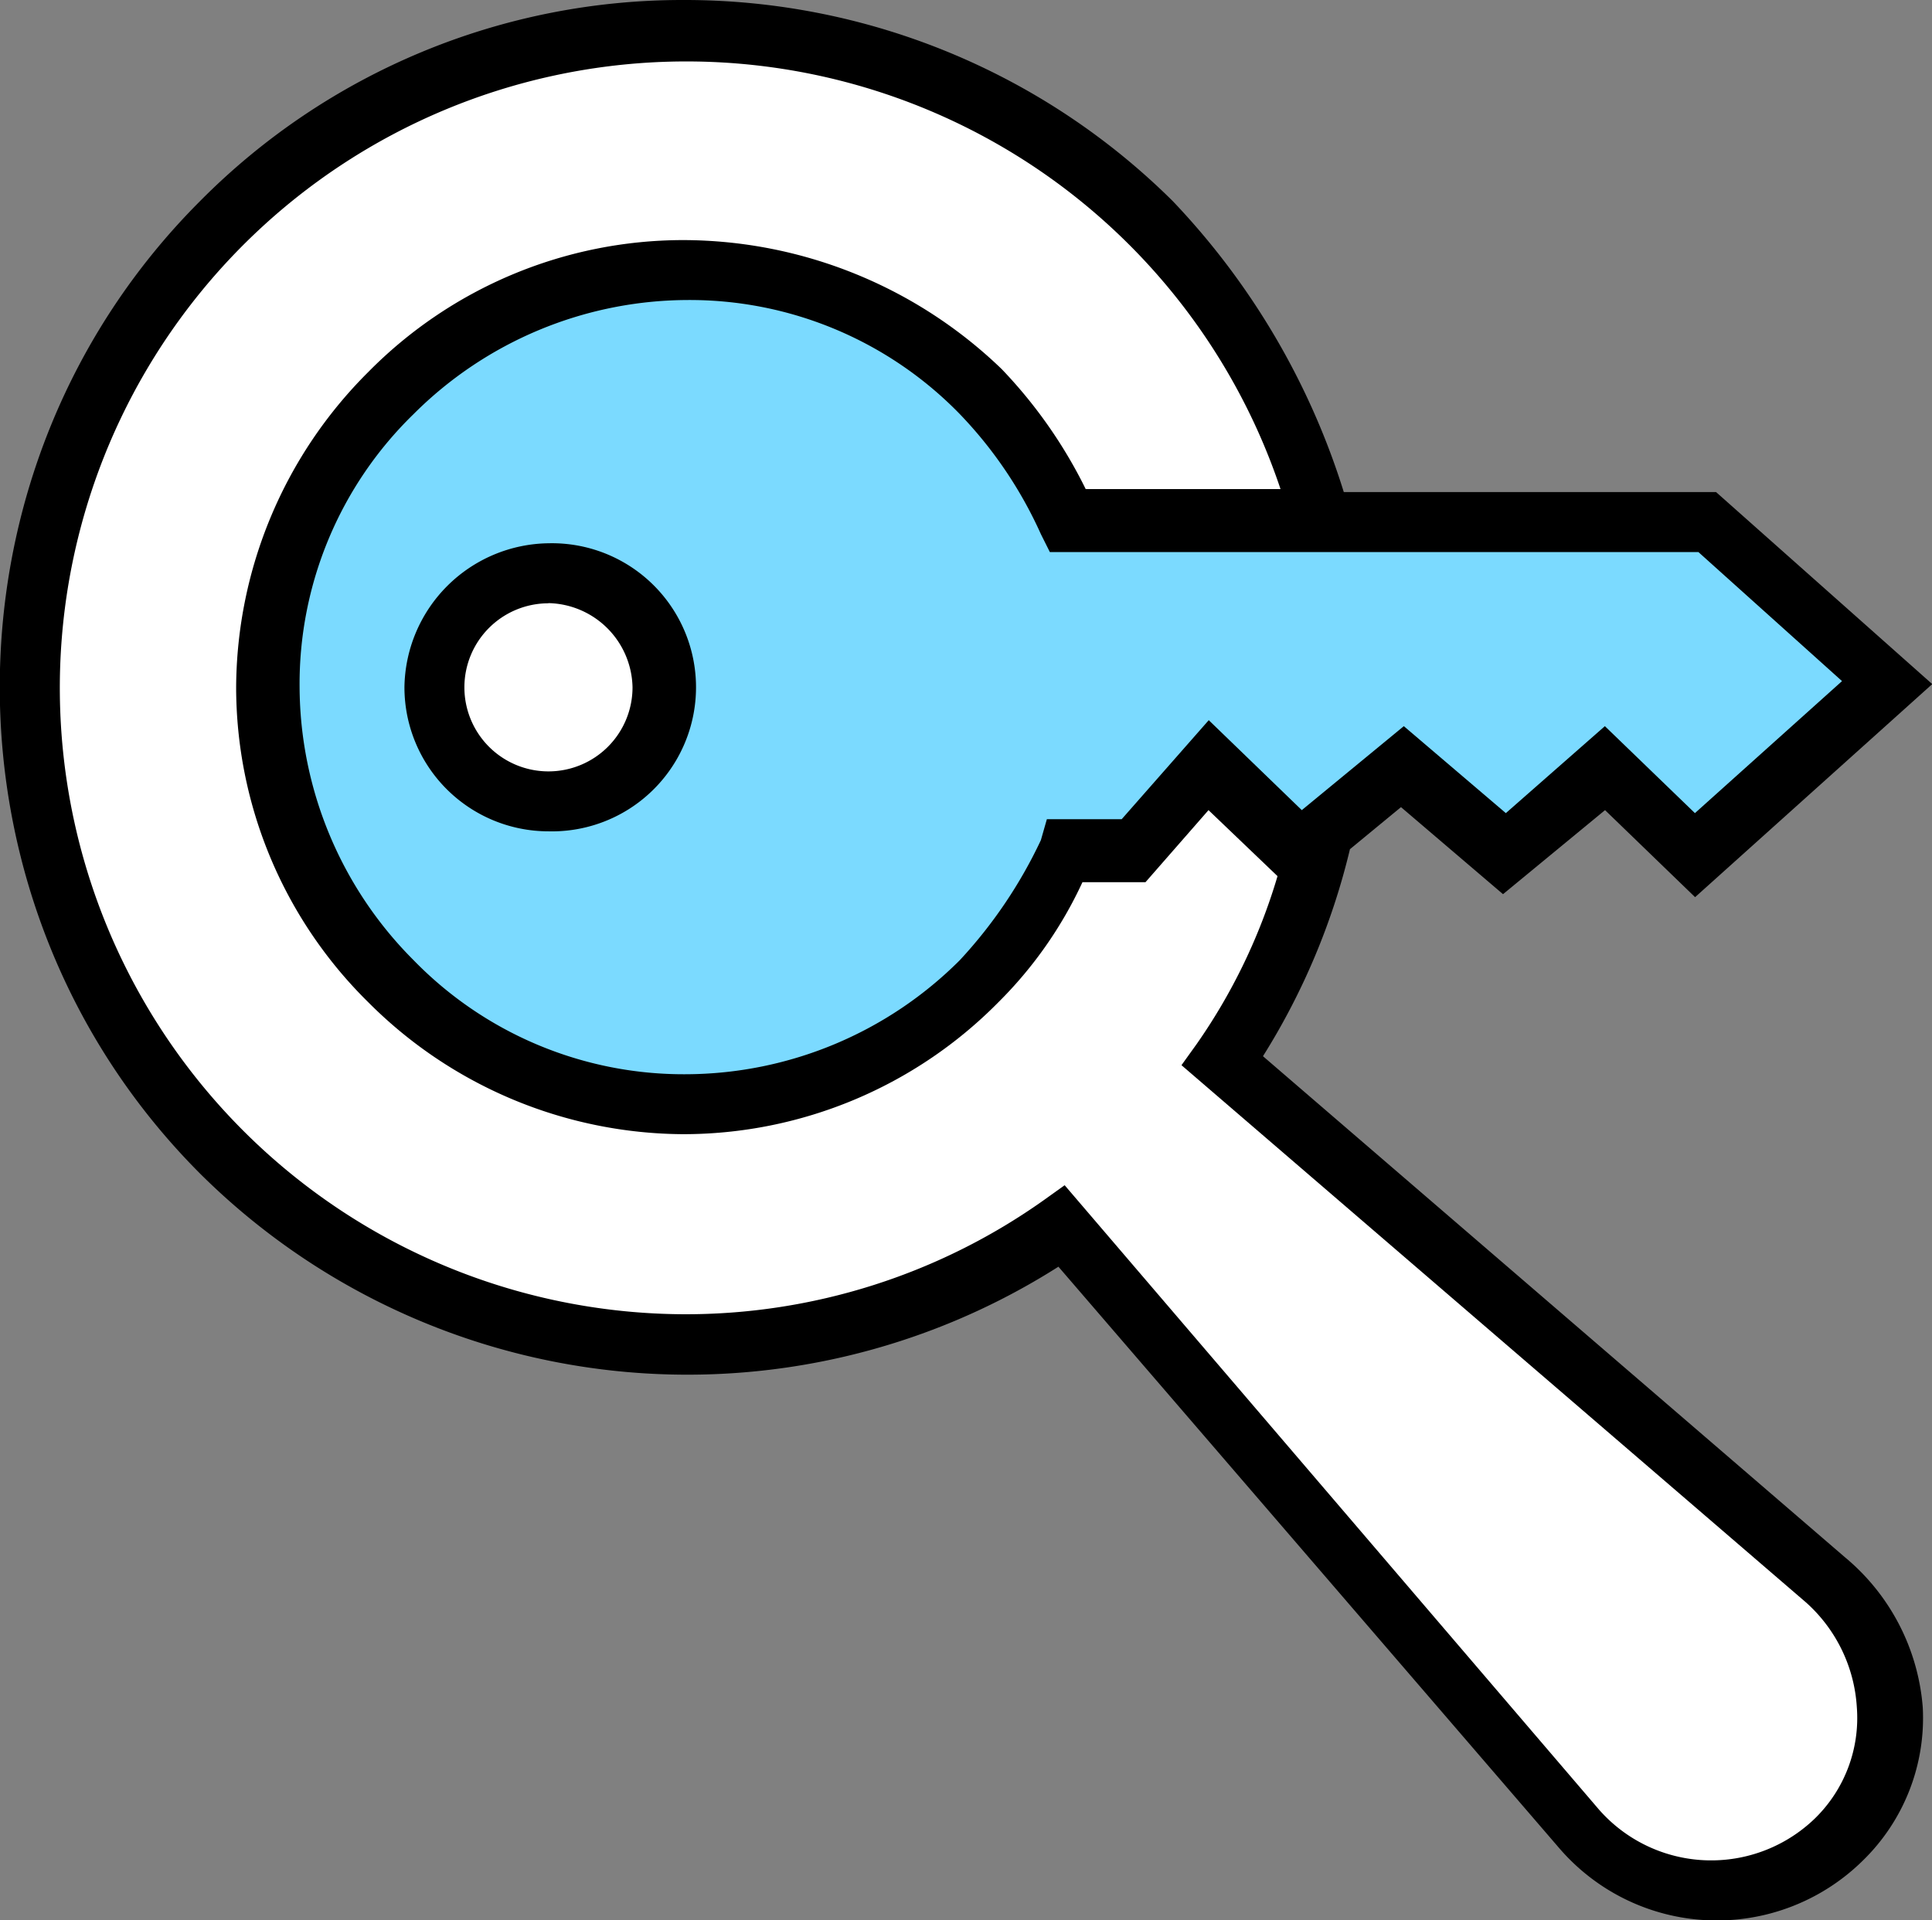 <svg id="Layer_1" data-name="Layer 1" xmlns="http://www.w3.org/2000/svg" viewBox="0 0 232.35 231"><rect x="0" y="0" width="232.35" height="231" fill="#808080" stroke="none"/><defs><style>.cls-1{fill:#fff;}.cls-2{fill:#7bdaff;}</style></defs><title>keyword overview</title><path class="cls-1" d="M880.54,394.21,808,331.77c21.65-30.68,18.4-73.63-9-101.06a78.86,78.86,0,0,0-111.89,0h0a78.86,78.86,0,0,0,0,111.89c27.43,27.43,70.38,30.32,101.06,9l62.09,72.55a21.35,21.35,0,1,0,30.31-30Z" transform="translate(-660.82 -204)"/><path class="cls-2" d="M866.11,266.8H789.23a49.34,49.34,0,0,0-10.47-15.52c-9.38-9.74-22-14.8-35.73-14.8a48.59,48.59,0,0,0-35.38,14.8,50,50,0,0,0-14.79,35.37A48.58,48.58,0,0,0,707.65,322,50,50,0,0,0,743,336.83h0A48.58,48.58,0,0,0,778.4,322a49.34,49.34,0,0,0,10.47-15.52h7.94l9-10.47,10.83,10.47L828.93,296l12.27,10.47L853.47,296l10.83,10.47,23.1-20.94Z" transform="translate(-660.82 -204)"/><path d="M882.71,391.33l-70-60.28a83.15,83.15,0,0,0,10.46-24.9l6.14-5.06,12.27,10.47,12.27-10.11,10.83,10.47,28.52-25.63-26-23.1H822.43a89.07,89.07,0,0,0-20.57-35A83.32,83.32,0,0,0,743,204a81.63,81.63,0,0,0-58.11,24.18c-32.13,32.13-32.13,84.82,0,117a83.11,83.11,0,0,0,103.22,11.19l60.28,70a25,25,0,0,0,36.46,1.44,23.94,23.94,0,0,0,7.21-18.41A26.11,26.11,0,0,0,882.71,391.33Zm-.36-105.4-17.69,15.88-10.83-10.46-11.91,10.46-12.27-10.46-12.27,10.1-11.19-10.82-10.47,11.91h-9l-.72,2.52a56.45,56.45,0,0,1-9.75,14.44,46.76,46.76,0,0,1-32.84,13.72h0a45.31,45.31,0,0,1-32.85-13.72,46.76,46.76,0,0,1-13.71-32.85,45.28,45.28,0,0,1,13.71-32.84,46.79,46.79,0,0,1,32.85-13.72,45.29,45.29,0,0,1,32.84,13.72A50.84,50.84,0,0,1,786,268.25l1.08,2.16h78Zm-3.25,136.8a17.95,17.95,0,0,1-26-1.08l-64.24-75.08-2.53,1.81A74.4,74.4,0,0,1,743,362.09a75.35,75.35,0,1,1,71.82-99.26H791.39a57.56,57.56,0,0,0-10.1-14.43A55.31,55.31,0,0,0,743,232.88a53.22,53.22,0,0,0-37.9,15.88,53.85,53.85,0,0,0-15.88,37.89,53.22,53.22,0,0,0,15.88,37.9A53.85,53.85,0,0,0,743,340.43a53.26,53.26,0,0,0,37.9-15.88A49.78,49.78,0,0,0,791,310.12h7.58l7.58-8.67,8.3,7.94a69.73,69.73,0,0,1-9.74,20.22l-1.81,2.52L878,396.74a18.4,18.4,0,0,1,6.13,12.63A16.88,16.88,0,0,1,879.1,422.73Z" transform="translate(-660.82 -204)"/><circle class="cls-1" cx="65.96" cy="82.65" r="13.72"/><path d="M726.78,304a17.33,17.33,0,0,1-17.32-17.33,17.56,17.56,0,0,1,17.32-17.32,17.33,17.33,0,1,1,0,34.65Zm0-27.43a10.11,10.11,0,1,0,10.11,10.1A10.33,10.33,0,0,0,726.78,276.55Z" transform="translate(-660.82 -204)"/></svg>